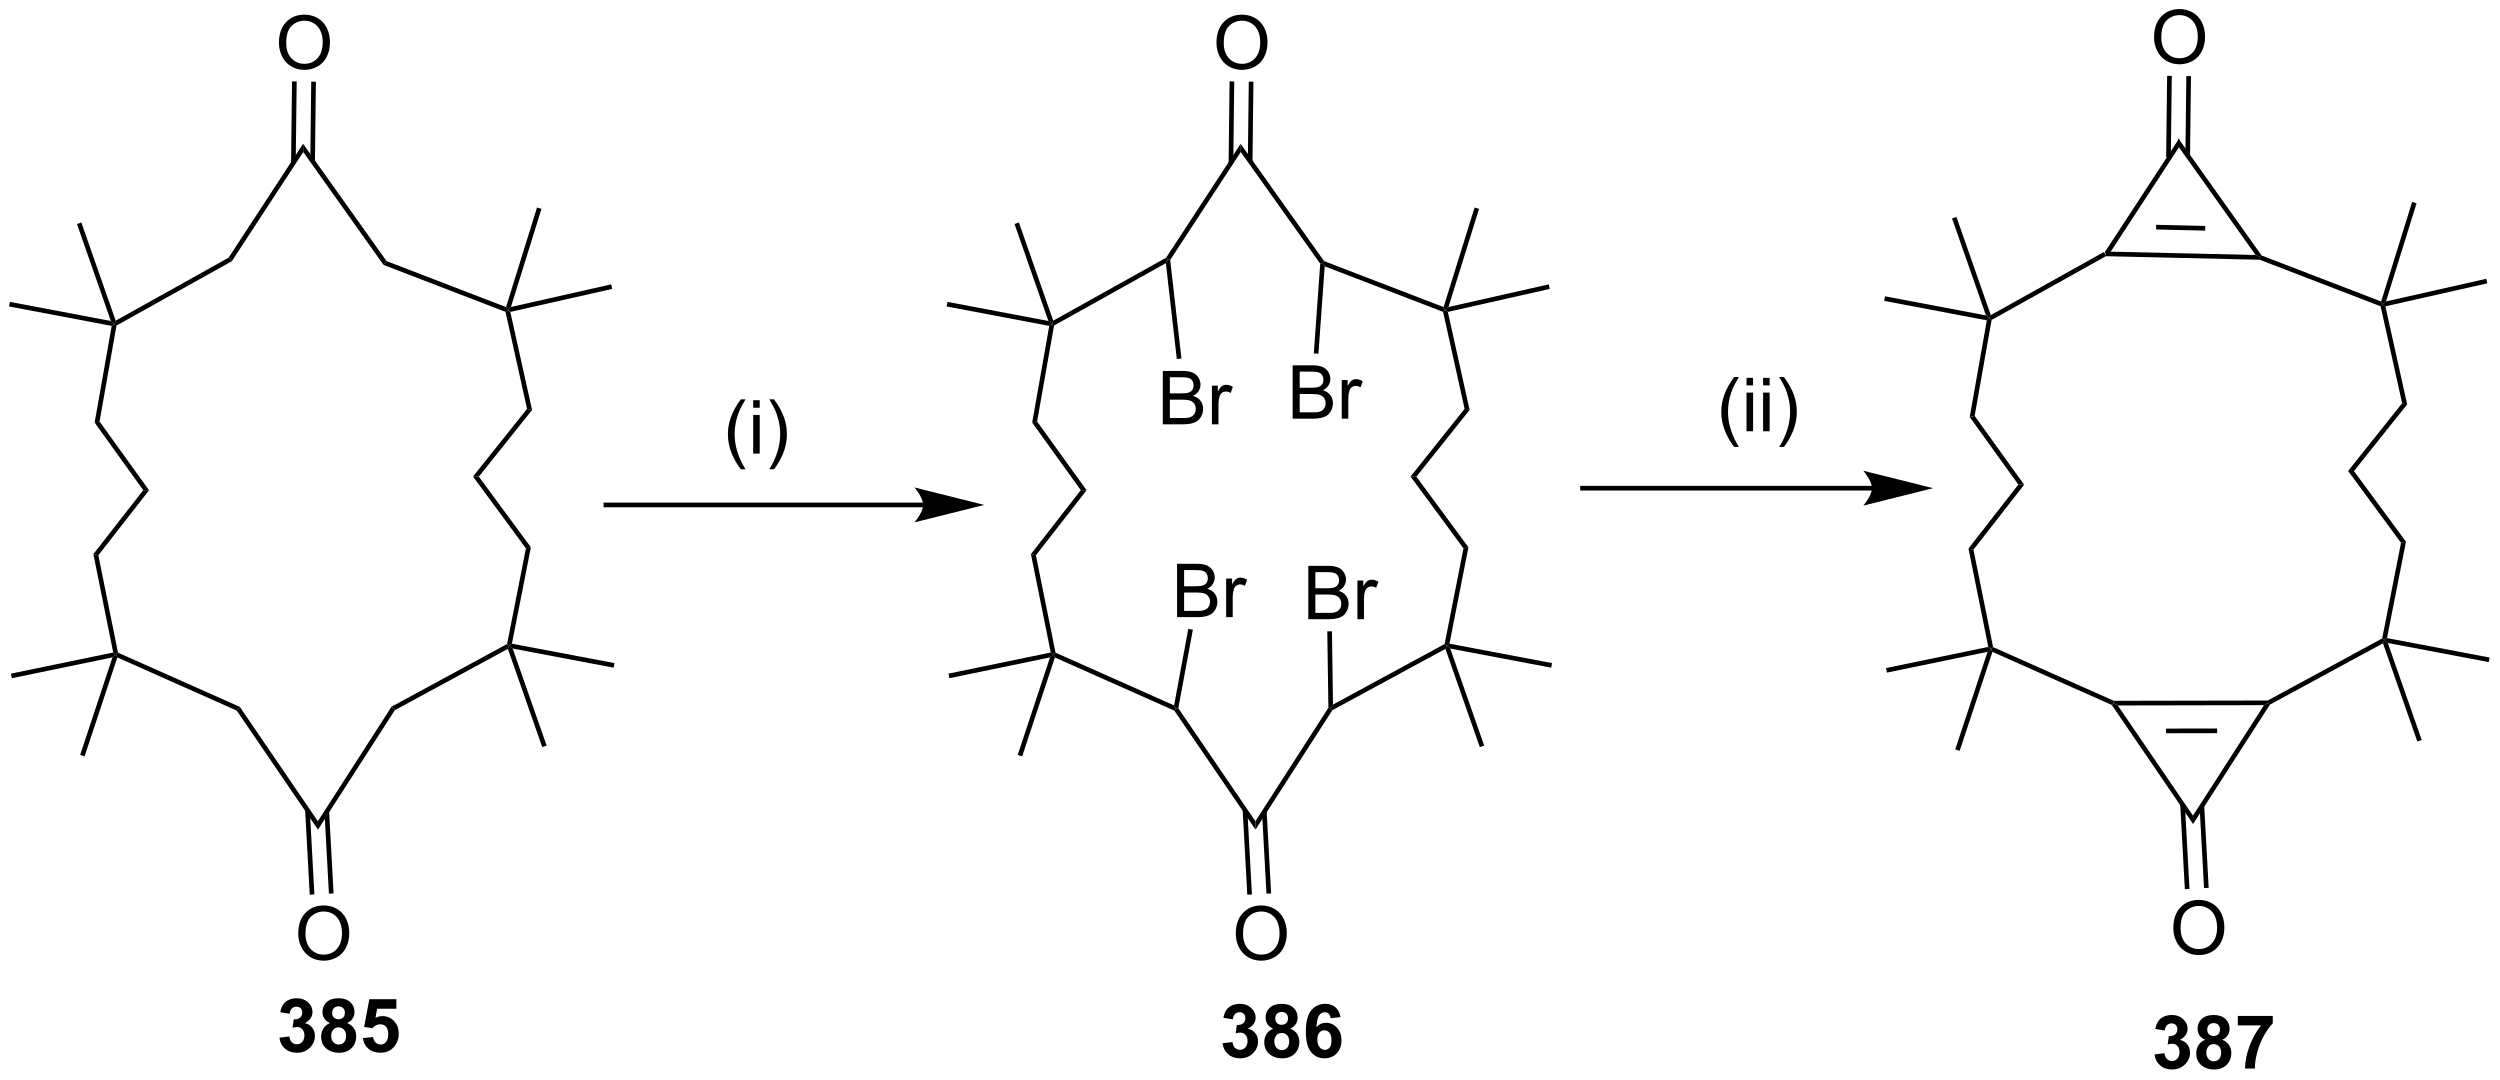 <?xml version="1.0" encoding="UTF-8"?>
<!DOCTYPE svg PUBLIC '-//W3C//DTD SVG 1.0//EN'
          'http://www.w3.org/TR/2001/REC-SVG-20010904/DTD/svg10.dtd'>
<svg stroke-dasharray="none" shape-rendering="auto" xmlns="http://www.w3.org/2000/svg" font-family="'Dialog'" text-rendering="auto" width="736" fill-opacity="1" color-interpolation="auto" color-rendering="auto" preserveAspectRatio="xMidYMid meet" font-size="12px" viewBox="0 0 736 318" fill="black" xmlns:xlink="http://www.w3.org/1999/xlink" stroke="black" image-rendering="auto" stroke-miterlimit="10" stroke-linecap="square" stroke-linejoin="miter" font-style="normal" stroke-width="1" height="318" stroke-dashoffset="0" font-weight="normal" stroke-opacity="1"
><!--Generated by the Batik Graphics2D SVG Generator--><defs id="genericDefs"
  /><g
  ><defs id="defs1"
    ><clipPath clipPathUnits="userSpaceOnUse" id="clipPath1"
      ><path d="M0.646 1.131 L276.493 1.131 L276.493 120.202 L0.646 120.202 L0.646 1.131 Z"
      /></clipPath
      ><clipPath clipPathUnits="userSpaceOnUse" id="clipPath2"
      ><path d="M-1.347 23.534 L-1.347 139.294 L266.83 139.294 L266.83 23.534 Z"
      /></clipPath
    ></defs
    ><g transform="scale(2.667,2.667) translate(-0.646,-1.131) matrix(1.029,0,0,1.029,2.031,-23.076)"
    ><path d="M232.433 38.366 L232.45 39.253 L225.068 50.54 L224.613 50.779 L224.437 50.591 Z" stroke="none" clip-path="url(#clipPath2)"
    /></g
    ><g transform="matrix(2.743,0,0,2.743,3.695,-64.551)"
    ><path d="M241.39 50.957 L241.23 51.163 L240.737 50.901 L232.45 39.253 L232.433 38.366 Z" stroke="none" clip-path="url(#clipPath2)"
    /></g
    ><g transform="matrix(2.743,0,0,2.743,3.695,-64.551)"
    ><path d="M224.437 50.591 L224.613 50.779 L224.675 51.031 L212.407 57.873 L212.182 57.713 L212.32 57.35 Z" stroke="none" clip-path="url(#clipPath2)"
    /></g
    ><g transform="matrix(2.743,0,0,2.743,3.695,-64.551)"
    ><path d="M241.18 51.412 L241.23 51.163 L241.39 50.957 L254.216 55.892 L254.375 56.221 L254.16 56.406 Z" stroke="none" clip-path="url(#clipPath2)"
    /></g
    ><g transform="matrix(2.743,0,0,2.743,3.695,-64.551)"
    ><path d="M254.16 56.406 L254.375 56.221 L254.673 56.41 L257.009 66.938 L256.469 66.813 Z" stroke="none" clip-path="url(#clipPath2)"
    /></g
    ><g transform="matrix(2.743,0,0,2.743,3.695,-64.551)"
    ><path d="M256.469 66.813 L257.009 66.938 L251.298 74.091 L250.668 74.079 Z" stroke="none" clip-path="url(#clipPath2)"
    /></g
    ><g transform="matrix(2.743,0,0,2.743,3.695,-64.551)"
    ><path d="M211.893 57.913 L212.182 57.713 L212.407 57.873 L210.588 68.171 L210.059 68.291 Z" stroke="none" clip-path="url(#clipPath2)"
    /></g
    ><g transform="matrix(2.743,0,0,2.743,3.695,-64.551)"
    ><path d="M210.059 68.291 L210.588 68.171 L215.901 75.554 L215.276 75.542 Z" stroke="none" clip-path="url(#clipPath2)"
    /></g
    ><g transform="matrix(2.743,0,0,2.743,3.695,-64.551)"
    ><path d="M234.03 111.976 L234.018 111.071 L241.644 99.219 L242.103 98.968 L242.279 99.157 Z" stroke="none" clip-path="url(#clipPath2)"
    /></g
    ><g transform="matrix(2.743,0,0,2.743,3.695,-64.551)"
    ><path d="M225.312 99.199 L225.478 99 L225.951 99.249 L234.018 111.071 L234.03 111.976 Z" stroke="none" clip-path="url(#clipPath2)"
    /></g
    ><g transform="matrix(2.743,0,0,2.743,3.695,-64.551)"
    ><path d="M242.279 99.157 L242.103 98.968 L242.039 98.718 L254.328 92.054 L254.551 92.218 L254.412 92.578 Z" stroke="none" clip-path="url(#clipPath2)"
    /></g
    ><g transform="matrix(2.743,0,0,2.743,3.695,-64.551)"
    ><path d="M225.531 98.75 L225.478 99 L225.312 99.199 L212.497 93.499 L212.347 93.159 L212.566 92.983 Z" stroke="none" clip-path="url(#clipPath2)"
    /></g
    ><g transform="matrix(2.743,0,0,2.743,3.695,-64.551)"
    ><path d="M212.566 92.983 L212.347 93.159 L212.052 92.964 L209.925 82.403 L210.461 82.53 Z" stroke="none" clip-path="url(#clipPath2)"
    /></g
    ><g transform="matrix(2.743,0,0,2.743,3.695,-64.551)"
    ><path d="M254.845 92.019 L254.551 92.218 L254.328 92.054 L256.349 81.792 L256.882 81.673 Z" stroke="none" clip-path="url(#clipPath2)"
    /></g
    ><g transform="matrix(2.743,0,0,2.743,3.695,-64.551)"
    ><path d="M215.276 75.542 L215.901 75.554 L210.461 82.53 L209.925 82.403 Z" stroke="none" clip-path="url(#clipPath2)"
    /></g
    ><g transform="matrix(2.743,0,0,2.743,3.695,-64.551)"
    ><path d="M250.668 74.079 L251.298 74.091 L256.882 81.673 L256.349 81.792 Z" stroke="none" clip-path="url(#clipPath2)"
    /></g
    ><g transform="matrix(2.743,0,0,2.743,3.695,-64.551)"
    ><path d="M211.803 57.387 L212.182 57.713 L211.893 57.913 L200.875 55.827 L200.968 55.335 Z" stroke="none" clip-path="url(#clipPath2)"
    /></g
    ><g transform="matrix(2.743,0,0,2.743,3.695,-64.551)"
    ><path d="M212.32 57.35 L212.182 57.713 L211.803 57.387 L208.162 46.978 L208.634 46.813 Z" stroke="none" clip-path="url(#clipPath2)"
    /></g
    ><g transform="matrix(2.743,0,0,2.743,3.695,-64.551)"
    ><path d="M254.743 55.882 L254.375 56.221 L254.216 55.892 L257.541 45.204 L258.018 45.353 Z" stroke="none" clip-path="url(#clipPath2)"
    /></g
    ><g transform="matrix(2.743,0,0,2.743,3.695,-64.551)"
    ><path d="M254.673 56.41 L254.375 56.221 L254.743 55.882 L265.499 53.454 L265.609 53.942 Z" stroke="none" clip-path="url(#clipPath2)"
    /></g
    ><g transform="matrix(2.743,0,0,2.743,3.695,-64.551)"
    ><path d="M212.052 92.964 L212.347 93.159 L211.973 93.491 L201.174 95.723 L201.073 95.233 Z" stroke="none" clip-path="url(#clipPath2)"
    /></g
    ><g transform="matrix(2.743,0,0,2.743,3.695,-64.551)"
    ><path d="M211.973 93.491 L212.347 93.159 L212.497 93.499 L208.981 104.116 L208.506 103.959 Z" stroke="none" clip-path="url(#clipPath2)"
    /></g
    ><g transform="matrix(2.743,0,0,2.743,3.695,-64.551)"
    ><path d="M254.412 92.578 L254.551 92.218 L254.93 92.544 L258.571 102.953 L258.099 103.118 Z" stroke="none" clip-path="url(#clipPath2)"
    /></g
    ><g transform="matrix(2.743,0,0,2.743,3.695,-64.551)"
    ><path d="M254.93 92.544 L254.551 92.218 L254.845 92.019 L265.858 94.104 L265.765 94.595 Z" stroke="none" clip-path="url(#clipPath2)"
    /></g
    ><g transform="matrix(2.743,0,0,2.743,3.695,-64.551)"
    ><path d="M231.912 123.153 Q231.912 121.726 232.677 120.921 Q233.443 120.114 234.654 120.114 Q235.446 120.114 236.081 120.494 Q236.719 120.872 237.052 121.549 Q237.388 122.226 237.388 123.085 Q237.388 123.957 237.037 124.645 Q236.685 125.332 236.039 125.687 Q235.396 126.041 234.649 126.041 Q233.841 126.041 233.203 125.65 Q232.568 125.257 232.24 124.582 Q231.912 123.905 231.912 123.153 ZM232.693 123.163 Q232.693 124.2 233.248 124.796 Q233.805 125.39 234.646 125.39 Q235.5 125.39 236.052 124.788 Q236.607 124.187 236.607 123.082 Q236.607 122.382 236.37 121.861 Q236.133 121.34 235.677 121.054 Q235.224 120.765 234.656 120.765 Q233.852 120.765 233.271 121.32 Q232.693 121.872 232.693 123.163 Z" stroke="none" clip-path="url(#clipPath2)"
    /></g
    ><g transform="matrix(2.743,0,0,2.743,3.695,-64.551)"
    ><path d="M232.652 109.892 L233.147 118.962 L233.646 118.935 L233.151 109.865 ZM234.727 110.058 L235.207 118.85 L235.706 118.823 L235.226 110.03 Z" stroke="none" clip-path="url(#clipPath2)"
    /></g
    ><g transform="matrix(2.743,0,0,2.743,3.695,-64.551)"
    ><path d="M229.841 27.545 Q229.841 26.118 230.606 25.313 Q231.372 24.506 232.583 24.506 Q233.375 24.506 234.01 24.886 Q234.648 25.264 234.981 25.941 Q235.317 26.618 235.317 27.477 Q235.317 28.35 234.966 29.037 Q234.614 29.725 233.968 30.079 Q233.325 30.433 232.578 30.433 Q231.77 30.433 231.132 30.042 Q230.497 29.649 230.169 28.975 Q229.841 28.297 229.841 27.545 ZM230.622 27.555 Q230.622 28.592 231.177 29.188 Q231.734 29.782 232.575 29.782 Q233.429 29.782 233.981 29.18 Q234.536 28.579 234.536 27.475 Q234.536 26.774 234.299 26.253 Q234.062 25.732 233.606 25.446 Q233.153 25.157 232.586 25.157 Q231.781 25.157 231.2 25.712 Q230.622 26.264 230.622 27.555 Z" stroke="none" clip-path="url(#clipPath2)"
    /></g
    ><g transform="matrix(2.743,0,0,2.743,3.695,-64.551)"
    ><path d="M233.705 40.238 L233.807 31.7 L233.307 31.695 L233.205 40.232 ZM231.642 40.418 L231.746 31.676 L231.246 31.67 L231.142 40.412 Z" stroke="none" clip-path="url(#clipPath2)"
    /></g
    ><g transform="matrix(2.743,0,0,2.743,3.695,-64.551)"
    ><path d="M224.675 51.031 L224.613 50.779 L225.068 50.54 L240.737 50.901 L241.23 51.163 L241.18 51.412 ZM230.057 48.163 L235.326 48.284 L235.338 47.784 L230.069 47.663 Z" stroke="none" clip-path="url(#clipPath2)"
    /></g
    ><g transform="matrix(2.743,0,0,2.743,3.695,-64.551)"
    ><path d="M225.951 99.249 L225.478 99 L225.531 98.75 L242.039 98.718 L242.103 98.968 L241.644 99.219 ZM231.136 102.231 L236.613 102.221 L236.612 101.721 L231.135 101.731 Z" stroke="none" clip-path="url(#clipPath2)"
    /></g
    ><g transform="matrix(2.743,0,0,2.743,3.695,-64.551)"
    ><path d="M131.808 38.965 L131.825 39.852 L124.246 51.44 L123.988 51.378 L123.812 51.19 Z" stroke="none" clip-path="url(#clipPath2)"
    /></g
    ><g transform="matrix(2.743,0,0,2.743,3.695,-64.551)"
    ><path d="M140.765 51.556 L140.605 51.762 L140.349 51.834 L131.825 39.852 L131.808 38.965 Z" stroke="none" clip-path="url(#clipPath2)"
    /></g
    ><g transform="matrix(2.743,0,0,2.743,3.695,-64.551)"
    ><path d="M123.812 51.19 L123.988 51.378 L123.782 51.779 L111.782 58.472 L111.557 58.312 L111.694 57.949 Z" stroke="none" clip-path="url(#clipPath2)"
    /></g
    ><g transform="matrix(2.743,0,0,2.743,3.695,-64.551)"
    ><path d="M140.83 52.116 L140.605 51.762 L140.765 51.556 L153.591 56.491 L153.75 56.82 L153.535 57.005 Z" stroke="none" clip-path="url(#clipPath2)"
    /></g
    ><g transform="matrix(2.743,0,0,2.743,3.695,-64.551)"
    ><path d="M153.535 57.005 L153.75 56.82 L154.048 57.009 L156.383 67.537 L155.844 67.412 Z" stroke="none" clip-path="url(#clipPath2)"
    /></g
    ><g transform="matrix(2.743,0,0,2.743,3.695,-64.551)"
    ><path d="M155.844 67.412 L156.383 67.537 L150.673 74.69 L150.043 74.677 Z" stroke="none" clip-path="url(#clipPath2)"
    /></g
    ><g transform="matrix(2.743,0,0,2.743,3.695,-64.551)"
    ><path d="M111.267 58.511 L111.557 58.312 L111.782 58.472 L109.963 68.77 L109.434 68.89 Z" stroke="none" clip-path="url(#clipPath2)"
    /></g
    ><g transform="matrix(2.743,0,0,2.743,3.695,-64.551)"
    ><path d="M109.434 68.89 L109.963 68.77 L115.276 76.153 L114.651 76.141 Z" stroke="none" clip-path="url(#clipPath2)"
    /></g
    ><g transform="matrix(2.743,0,0,2.743,3.695,-64.551)"
    ><path d="M133.405 112.575 L133.393 111.67 L141.227 99.495 L141.478 99.567 L141.654 99.756 Z" stroke="none" clip-path="url(#clipPath2)"
    /></g
    ><g transform="matrix(2.743,0,0,2.743,3.695,-64.551)"
    ><path d="M124.686 99.798 L124.853 99.599 L125.118 99.543 L133.393 111.67 L133.405 112.575 Z" stroke="none" clip-path="url(#clipPath2)"
    /></g
    ><g transform="matrix(2.743,0,0,2.743,3.695,-64.551)"
    ><path d="M141.654 99.756 L141.478 99.567 L141.722 99.15 L153.703 92.653 L153.926 92.817 L153.787 93.177 Z" stroke="none" clip-path="url(#clipPath2)"
    /></g
    ><g transform="matrix(2.743,0,0,2.743,3.695,-64.551)"
    ><path d="M124.665 99.242 L124.853 99.599 L124.686 99.798 L111.872 94.098 L111.722 93.758 L111.941 93.582 Z" stroke="none" clip-path="url(#clipPath2)"
    /></g
    ><g transform="matrix(2.743,0,0,2.743,3.695,-64.551)"
    ><path d="M111.941 93.582 L111.722 93.758 L111.427 93.563 L109.3 83.002 L109.835 83.129 Z" stroke="none" clip-path="url(#clipPath2)"
    /></g
    ><g transform="matrix(2.743,0,0,2.743,3.695,-64.551)"
    ><path d="M154.22 92.618 L153.926 92.817 L153.703 92.653 L155.724 82.391 L156.257 82.272 Z" stroke="none" clip-path="url(#clipPath2)"
    /></g
    ><g transform="matrix(2.743,0,0,2.743,3.695,-64.551)"
    ><path d="M114.651 76.141 L115.276 76.153 L109.835 83.129 L109.3 83.002 Z" stroke="none" clip-path="url(#clipPath2)"
    /></g
    ><g transform="matrix(2.743,0,0,2.743,3.695,-64.551)"
    ><path d="M150.043 74.677 L150.673 74.69 L156.257 82.272 L155.724 82.391 Z" stroke="none" clip-path="url(#clipPath2)"
    /></g
    ><g transform="matrix(2.743,0,0,2.743,3.695,-64.551)"
    ><path d="M111.178 57.986 L111.557 58.312 L111.267 58.511 L100.25 56.426 L100.343 55.934 Z" stroke="none" clip-path="url(#clipPath2)"
    /></g
    ><g transform="matrix(2.743,0,0,2.743,3.695,-64.551)"
    ><path d="M111.694 57.949 L111.557 58.312 L111.178 57.986 L107.537 47.577 L108.009 47.412 Z" stroke="none" clip-path="url(#clipPath2)"
    /></g
    ><g transform="matrix(2.743,0,0,2.743,3.695,-64.551)"
    ><path d="M154.118 56.481 L153.75 56.82 L153.591 56.491 L156.916 45.803 L157.393 45.952 Z" stroke="none" clip-path="url(#clipPath2)"
    /></g
    ><g transform="matrix(2.743,0,0,2.743,3.695,-64.551)"
    ><path d="M154.048 57.009 L153.75 56.82 L154.118 56.481 L164.874 54.053 L164.984 54.541 Z" stroke="none" clip-path="url(#clipPath2)"
    /></g
    ><g transform="matrix(2.743,0,0,2.743,3.695,-64.551)"
    ><path d="M111.427 93.563 L111.722 93.758 L111.348 94.09 L100.549 96.322 L100.448 95.832 Z" stroke="none" clip-path="url(#clipPath2)"
    /></g
    ><g transform="matrix(2.743,0,0,2.743,3.695,-64.551)"
    ><path d="M111.348 94.09 L111.722 93.758 L111.872 94.098 L108.356 104.715 L107.881 104.558 Z" stroke="none" clip-path="url(#clipPath2)"
    /></g
    ><g transform="matrix(2.743,0,0,2.743,3.695,-64.551)"
    ><path d="M153.787 93.177 L153.926 92.817 L154.305 93.143 L157.946 103.552 L157.474 103.717 Z" stroke="none" clip-path="url(#clipPath2)"
    /></g
    ><g transform="matrix(2.743,0,0,2.743,3.695,-64.551)"
    ><path d="M154.305 93.143 L153.926 92.817 L154.22 92.618 L165.233 94.703 L165.14 95.194 Z" stroke="none" clip-path="url(#clipPath2)"
    /></g
    ><g transform="matrix(2.743,0,0,2.743,3.695,-64.551)"
    ><path d="M131.287 123.752 Q131.287 122.325 132.052 121.52 Q132.818 120.713 134.029 120.713 Q134.821 120.713 135.456 121.093 Q136.094 121.471 136.427 122.148 Q136.763 122.825 136.763 123.684 Q136.763 124.556 136.412 125.244 Q136.06 125.931 135.414 126.286 Q134.771 126.64 134.024 126.64 Q133.216 126.64 132.578 126.249 Q131.943 125.856 131.615 125.181 Q131.287 124.504 131.287 123.752 ZM132.068 123.762 Q132.068 124.799 132.623 125.395 Q133.18 125.989 134.021 125.989 Q134.875 125.989 135.427 125.387 Q135.982 124.786 135.982 123.681 Q135.982 122.981 135.745 122.46 Q135.508 121.939 135.052 121.653 Q134.599 121.364 134.031 121.364 Q133.227 121.364 132.646 121.918 Q132.068 122.471 132.068 123.762 Z" stroke="none" clip-path="url(#clipPath2)"
    /></g
    ><g transform="matrix(2.743,0,0,2.743,3.695,-64.551)"
    ><path d="M132.027 110.491 L132.522 119.561 L133.021 119.534 L132.526 110.464 ZM134.102 110.656 L134.582 119.449 L135.081 119.421 L134.601 110.629 Z" stroke="none" clip-path="url(#clipPath2)"
    /></g
    ><g transform="matrix(2.743,0,0,2.743,3.695,-64.551)"
    ><path d="M129.216 28.144 Q129.216 26.717 129.981 25.912 Q130.747 25.105 131.958 25.105 Q132.75 25.105 133.385 25.485 Q134.023 25.863 134.356 26.54 Q134.692 27.217 134.692 28.076 Q134.692 28.949 134.341 29.636 Q133.989 30.324 133.343 30.678 Q132.7 31.032 131.953 31.032 Q131.145 31.032 130.507 30.641 Q129.872 30.248 129.544 29.574 Q129.216 28.896 129.216 28.144 ZM129.997 28.154 Q129.997 29.191 130.552 29.787 Q131.109 30.381 131.95 30.381 Q132.804 30.381 133.356 29.779 Q133.911 29.178 133.911 28.074 Q133.911 27.373 133.674 26.852 Q133.437 26.331 132.981 26.045 Q132.528 25.756 131.96 25.756 Q131.156 25.756 130.575 26.311 Q129.997 26.863 129.997 28.154 Z" stroke="none" clip-path="url(#clipPath2)"
    /></g
    ><g transform="matrix(2.743,0,0,2.743,3.695,-64.551)"
    ><path d="M133.08 40.837 L133.182 32.299 L132.682 32.293 L132.58 40.831 ZM131.017 41.017 L131.121 32.275 L130.621 32.269 L130.517 41.011 Z" stroke="none" clip-path="url(#clipPath2)"
    /></g
    ><g transform="matrix(2.743,0,0,2.743,3.695,-64.551)"
    ><path d="M123.454 69.073 L123.454 63.346 L125.602 63.346 Q126.258 63.346 126.654 63.521 Q127.053 63.693 127.277 64.055 Q127.501 64.417 127.501 64.81 Q127.501 65.177 127.3 65.503 Q127.102 65.826 126.701 66.026 Q127.219 66.177 127.498 66.544 Q127.779 66.912 127.779 67.412 Q127.779 67.815 127.607 68.162 Q127.438 68.505 127.188 68.693 Q126.938 68.88 126.56 68.977 Q126.185 69.073 125.638 69.073 L123.454 69.073 ZM124.211 65.753 L125.451 65.753 Q125.954 65.753 126.172 65.685 Q126.461 65.599 126.607 65.401 Q126.756 65.201 126.756 64.901 Q126.756 64.615 126.618 64.398 Q126.482 64.182 126.227 64.102 Q125.975 64.021 125.357 64.021 L124.211 64.021 L124.211 65.753 ZM124.211 68.396 L125.638 68.396 Q126.006 68.396 126.154 68.37 Q126.415 68.323 126.589 68.214 Q126.766 68.104 126.878 67.896 Q126.993 67.685 126.993 67.412 Q126.993 67.091 126.829 66.857 Q126.665 66.62 126.373 66.523 Q126.084 66.427 125.537 66.427 L124.211 66.427 L124.211 68.396 ZM128.725 69.073 L128.725 64.925 L129.357 64.925 L129.357 65.552 Q129.6 65.112 129.803 64.971 Q130.008 64.831 130.256 64.831 Q130.61 64.831 130.977 65.057 L130.735 65.708 Q130.477 65.557 130.219 65.557 Q129.99 65.557 129.805 65.695 Q129.623 65.833 129.545 66.081 Q129.428 66.456 129.428 66.901 L129.428 69.073 L128.725 69.073 Z" stroke="none" clip-path="url(#clipPath2)"
    /></g
    ><g transform="matrix(2.743,0,0,2.743,3.695,-64.551)"
    ><path d="M123.782 51.779 L123.988 51.378 L124.246 51.44 L125.454 62.01 L124.957 62.067 Z" stroke="none" clip-path="url(#clipPath2)"
    /></g
    ><g transform="matrix(2.743,0,0,2.743,3.695,-64.551)"
    ><path d="M137.389 68.469 L137.389 62.742 L139.537 62.742 Q140.193 62.742 140.589 62.916 Q140.988 63.088 141.212 63.45 Q141.436 63.812 141.436 64.206 Q141.436 64.573 141.235 64.898 Q141.037 65.221 140.636 65.422 Q141.154 65.573 141.433 65.94 Q141.714 66.307 141.714 66.807 Q141.714 67.211 141.542 67.557 Q141.373 67.901 141.123 68.088 Q140.873 68.276 140.495 68.372 Q140.12 68.469 139.574 68.469 L137.389 68.469 ZM138.147 65.148 L139.386 65.148 Q139.889 65.148 140.107 65.081 Q140.397 64.995 140.542 64.797 Q140.691 64.596 140.691 64.297 Q140.691 64.01 140.553 63.794 Q140.417 63.578 140.162 63.497 Q139.91 63.416 139.292 63.416 L138.147 63.416 L138.147 65.148 ZM138.147 67.791 L139.574 67.791 Q139.941 67.791 140.089 67.765 Q140.35 67.719 140.524 67.609 Q140.701 67.5 140.813 67.291 Q140.928 67.081 140.928 66.807 Q140.928 66.487 140.764 66.252 Q140.6 66.015 140.308 65.919 Q140.019 65.823 139.472 65.823 L138.147 65.823 L138.147 67.791 ZM142.66 68.469 L142.66 64.32 L143.292 64.32 L143.292 64.948 Q143.535 64.508 143.738 64.367 Q143.943 64.226 144.191 64.226 Q144.545 64.226 144.912 64.453 L144.67 65.104 Q144.412 64.953 144.154 64.953 Q143.925 64.953 143.74 65.091 Q143.558 65.229 143.48 65.476 Q143.363 65.851 143.363 66.297 L143.363 68.469 L142.66 68.469 Z" stroke="none" clip-path="url(#clipPath2)"
    /></g
    ><g transform="matrix(2.743,0,0,2.743,3.695,-64.551)"
    ><path d="M140.349 51.834 L140.605 51.762 L140.83 52.116 L140.159 61.497 L139.66 61.461 Z" stroke="none" clip-path="url(#clipPath2)"
    /></g
    ><g transform="matrix(2.743,0,0,2.743,3.695,-64.551)"
    ><path d="M124.983 89.772 L124.983 84.045 L127.131 84.045 Q127.788 84.045 128.184 84.22 Q128.582 84.392 128.806 84.754 Q129.03 85.116 129.03 85.509 Q129.03 85.876 128.829 86.202 Q128.631 86.525 128.23 86.725 Q128.749 86.876 129.027 87.243 Q129.309 87.61 129.309 88.11 Q129.309 88.514 129.137 88.86 Q128.967 89.204 128.717 89.392 Q128.467 89.579 128.09 89.675 Q127.715 89.772 127.168 89.772 L124.983 89.772 ZM125.741 86.452 L126.98 86.452 Q127.483 86.452 127.702 86.384 Q127.991 86.298 128.137 86.1 Q128.285 85.9 128.285 85.6 Q128.285 85.314 128.147 85.097 Q128.012 84.881 127.756 84.8 Q127.504 84.72 126.887 84.72 L125.741 84.72 L125.741 86.452 ZM125.741 89.095 L127.168 89.095 Q127.535 89.095 127.683 89.069 Q127.944 89.022 128.118 88.912 Q128.295 88.803 128.407 88.595 Q128.522 88.384 128.522 88.11 Q128.522 87.79 128.358 87.556 Q128.194 87.319 127.902 87.222 Q127.613 87.126 127.066 87.126 L125.741 87.126 L125.741 89.095 ZM130.254 89.772 L130.254 85.624 L130.887 85.624 L130.887 86.251 Q131.129 85.811 131.332 85.67 Q131.538 85.53 131.785 85.53 Q132.139 85.53 132.506 85.756 L132.264 86.407 Q132.006 86.256 131.749 86.256 Q131.519 86.256 131.334 86.394 Q131.152 86.532 131.074 86.78 Q130.957 87.155 130.957 87.6 L130.957 89.772 L130.254 89.772 Z" stroke="none" clip-path="url(#clipPath2)"
    /></g
    ><g transform="matrix(2.743,0,0,2.743,3.695,-64.551)"
    ><path d="M125.118 99.543 L124.853 99.599 L124.665 99.242 L126.189 91.026 L126.681 91.118 Z" stroke="none" clip-path="url(#clipPath2)"
    /></g
    ><g transform="matrix(2.743,0,0,2.743,3.695,-64.551)"
    ><path d="M139.07 89.991 L139.07 84.264 L141.219 84.264 Q141.875 84.264 142.271 84.439 Q142.669 84.61 142.893 84.972 Q143.117 85.334 143.117 85.728 Q143.117 86.095 142.917 86.42 Q142.719 86.743 142.318 86.944 Q142.836 87.095 143.115 87.462 Q143.396 87.829 143.396 88.329 Q143.396 88.733 143.224 89.079 Q143.055 89.423 142.805 89.61 Q142.555 89.798 142.177 89.894 Q141.802 89.991 141.255 89.991 L139.07 89.991 ZM139.828 86.67 L141.068 86.67 Q141.57 86.67 141.789 86.603 Q142.078 86.517 142.224 86.319 Q142.373 86.118 142.373 85.819 Q142.373 85.532 142.234 85.316 Q142.099 85.1 141.844 85.019 Q141.591 84.939 140.974 84.939 L139.828 84.939 L139.828 86.67 ZM139.828 89.314 L141.255 89.314 Q141.623 89.314 141.771 89.287 Q142.031 89.241 142.206 89.131 Q142.383 89.022 142.495 88.814 Q142.609 88.603 142.609 88.329 Q142.609 88.009 142.445 87.775 Q142.281 87.537 141.99 87.441 Q141.701 87.345 141.154 87.345 L139.828 87.345 L139.828 89.314 ZM144.341 89.991 L144.341 85.842 L144.974 85.842 L144.974 86.47 Q145.216 86.03 145.419 85.889 Q145.625 85.748 145.873 85.748 Q146.227 85.748 146.594 85.975 L146.352 86.626 Q146.094 86.475 145.836 86.475 Q145.607 86.475 145.422 86.613 Q145.24 86.751 145.162 86.998 Q145.044 87.373 145.044 87.819 L145.044 89.991 L144.341 89.991 Z" stroke="none" clip-path="url(#clipPath2)"
    /></g
    ><g transform="matrix(2.743,0,0,2.743,3.695,-64.551)"
    ><path d="M141.722 99.15 L141.478 99.567 L141.227 99.495 L141.108 91.294 L141.608 91.287 Z" stroke="none" clip-path="url(#clipPath2)"
    /></g
    ><g transform="matrix(2.743,0,0,2.743,3.695,-64.551)"
    ><path d="M129.87 135.501 L130.933 135.374 Q130.982 135.78 131.203 135.996 Q131.427 136.21 131.745 136.21 Q132.084 136.21 132.315 135.952 Q132.55 135.694 132.55 135.257 Q132.55 134.843 132.326 134.6 Q132.104 134.358 131.784 134.358 Q131.573 134.358 131.279 134.439 L131.401 133.546 Q131.847 133.556 132.081 133.353 Q132.315 133.147 132.315 132.806 Q132.315 132.517 132.143 132.345 Q131.972 132.173 131.685 132.173 Q131.404 132.173 131.203 132.369 Q131.006 132.564 130.964 132.939 L129.951 132.767 Q130.058 132.249 130.268 131.939 Q130.482 131.626 130.862 131.449 Q131.245 131.272 131.716 131.272 Q132.526 131.272 133.013 131.788 Q133.417 132.21 133.417 132.741 Q133.417 133.494 132.591 133.944 Q133.084 134.048 133.378 134.415 Q133.675 134.783 133.675 135.304 Q133.675 136.056 133.123 136.59 Q132.573 137.121 131.753 137.121 Q130.974 137.121 130.461 136.673 Q129.951 136.225 129.87 135.501 ZM135.298 133.931 Q134.874 133.751 134.679 133.439 Q134.486 133.124 134.486 132.749 Q134.486 132.108 134.934 131.691 Q135.382 131.272 136.205 131.272 Q137.022 131.272 137.473 131.691 Q137.923 132.108 137.923 132.749 Q137.923 133.147 137.715 133.457 Q137.509 133.767 137.134 133.931 Q137.611 134.124 137.858 134.491 Q138.108 134.858 138.108 135.337 Q138.108 136.132 137.601 136.629 Q137.095 137.124 136.257 137.124 Q135.476 137.124 134.955 136.712 Q134.343 136.228 134.343 135.384 Q134.343 134.921 134.572 134.533 Q134.804 134.142 135.298 133.931 ZM135.525 132.827 Q135.525 133.155 135.71 133.34 Q135.897 133.522 136.205 133.522 Q136.517 133.522 136.705 133.337 Q136.892 133.15 136.892 132.822 Q136.892 132.514 136.707 132.329 Q136.522 132.142 136.218 132.142 Q135.9 132.142 135.713 132.329 Q135.525 132.517 135.525 132.827 ZM135.423 135.28 Q135.423 135.733 135.655 135.988 Q135.89 136.241 136.236 136.241 Q136.577 136.241 136.798 135.996 Q137.022 135.751 137.022 135.29 Q137.022 134.889 136.796 134.645 Q136.569 134.4 136.22 134.4 Q135.819 134.4 135.621 134.679 Q135.423 134.954 135.423 135.28 ZM142.526 132.697 L141.464 132.814 Q141.425 132.486 141.261 132.329 Q141.097 132.173 140.834 132.173 Q140.487 132.173 140.245 132.486 Q140.006 132.798 139.943 133.788 Q140.354 133.304 140.964 133.304 Q141.651 133.304 142.141 133.827 Q142.631 134.35 142.631 135.179 Q142.631 136.056 142.115 136.59 Q141.599 137.121 140.792 137.121 Q139.925 137.121 139.365 136.447 Q138.808 135.772 138.808 134.236 Q138.808 132.663 139.388 131.968 Q139.972 131.272 140.901 131.272 Q141.552 131.272 141.979 131.637 Q142.409 132.001 142.526 132.697 ZM140.037 135.093 Q140.037 135.626 140.281 135.918 Q140.529 136.21 140.847 136.21 Q141.151 136.21 141.354 135.973 Q141.558 135.733 141.558 135.189 Q141.558 134.632 141.339 134.371 Q141.12 134.111 140.792 134.111 Q140.474 134.111 140.256 134.361 Q140.037 134.608 140.037 135.093 Z" stroke="none" clip-path="url(#clipPath2)"
    /></g
    ><g transform="matrix(2.743,0,0,2.743,3.695,-64.551)"
    ><path d="M229.896 136.699 L230.959 136.572 Q231.008 136.978 231.23 137.194 Q231.453 137.408 231.771 137.408 Q232.11 137.408 232.341 137.15 Q232.576 136.892 232.576 136.454 Q232.576 136.04 232.352 135.798 Q232.131 135.556 231.81 135.556 Q231.599 135.556 231.305 135.637 L231.427 134.744 Q231.873 134.754 232.107 134.551 Q232.341 134.345 232.341 134.004 Q232.341 133.715 232.17 133.543 Q231.998 133.371 231.711 133.371 Q231.43 133.371 231.23 133.566 Q231.032 133.762 230.99 134.137 L229.977 133.965 Q230.084 133.447 230.295 133.137 Q230.508 132.824 230.888 132.647 Q231.271 132.47 231.743 132.47 Q232.552 132.47 233.039 132.986 Q233.443 133.408 233.443 133.939 Q233.443 134.691 232.618 135.142 Q233.11 135.246 233.404 135.613 Q233.701 135.981 233.701 136.501 Q233.701 137.254 233.149 137.788 Q232.599 138.319 231.779 138.319 Q231 138.319 230.487 137.871 Q229.977 137.423 229.896 136.699 ZM235.325 135.129 Q234.9 134.949 234.705 134.637 Q234.512 134.322 234.512 133.947 Q234.512 133.306 234.96 132.889 Q235.408 132.47 236.231 132.47 Q237.048 132.47 237.499 132.889 Q237.95 133.306 237.95 133.947 Q237.95 134.345 237.741 134.655 Q237.536 134.965 237.161 135.129 Q237.637 135.322 237.885 135.689 Q238.135 136.056 238.135 136.535 Q238.135 137.329 237.627 137.827 Q237.121 138.322 236.283 138.322 Q235.502 138.322 234.981 137.91 Q234.369 137.426 234.369 136.582 Q234.369 136.119 234.598 135.731 Q234.83 135.34 235.325 135.129 ZM235.551 134.025 Q235.551 134.353 235.736 134.538 Q235.923 134.72 236.231 134.72 Q236.543 134.72 236.731 134.535 Q236.918 134.348 236.918 134.02 Q236.918 133.712 236.733 133.527 Q236.548 133.34 236.244 133.34 Q235.926 133.34 235.739 133.527 Q235.551 133.715 235.551 134.025 ZM235.45 136.478 Q235.45 136.931 235.681 137.186 Q235.916 137.439 236.262 137.439 Q236.603 137.439 236.825 137.194 Q237.048 136.949 237.048 136.488 Q237.048 136.087 236.822 135.843 Q236.595 135.598 236.246 135.598 Q235.845 135.598 235.648 135.876 Q235.45 136.152 235.45 136.478 ZM238.834 133.59 L238.834 132.572 L242.586 132.572 L242.586 133.369 Q242.123 133.824 241.641 134.681 Q241.162 135.535 240.909 136.499 Q240.657 137.462 240.662 138.22 L239.602 138.22 Q239.631 137.033 240.091 135.798 Q240.555 134.564 241.328 133.59 L238.834 133.59 Z" stroke="none" clip-path="url(#clipPath2)"
    /></g
    ><g transform="matrix(2.743,0,0,2.743,3.695,-64.551)"
    ><path d="M31.183 38.965 L31.2 39.852 L23.538 51.567 L23.187 51.19 Z" stroke="none" clip-path="url(#clipPath2)"
    /></g
    ><g transform="matrix(2.743,0,0,2.743,3.695,-64.551)"
    ><path d="M40.14 51.556 L39.82 51.968 L31.2 39.852 L31.183 38.965 Z" stroke="none" clip-path="url(#clipPath2)"
    /></g
    ><g transform="matrix(2.743,0,0,2.743,3.695,-64.551)"
    ><path d="M23.187 51.19 L23.538 51.567 L11.157 58.472 L10.932 58.312 L11.069 57.949 Z" stroke="none" clip-path="url(#clipPath2)"
    /></g
    ><g transform="matrix(2.743,0,0,2.743,3.695,-64.551)"
    ><path d="M39.82 51.968 L40.14 51.556 L52.966 56.491 L53.125 56.82 L52.91 57.005 Z" stroke="none" clip-path="url(#clipPath2)"
    /></g
    ><g transform="matrix(2.743,0,0,2.743,3.695,-64.551)"
    ><path d="M52.91 57.005 L53.125 56.82 L53.423 57.009 L55.758 67.537 L55.219 67.412 Z" stroke="none" clip-path="url(#clipPath2)"
    /></g
    ><g transform="matrix(2.743,0,0,2.743,3.695,-64.551)"
    ><path d="M55.219 67.412 L55.758 67.537 L50.048 74.69 L49.418 74.677 Z" stroke="none" clip-path="url(#clipPath2)"
    /></g
    ><g transform="matrix(2.743,0,0,2.743,3.695,-64.551)"
    ><path d="M10.642 58.511 L10.932 58.312 L11.157 58.472 L9.338 68.77 L8.809 68.89 Z" stroke="none" clip-path="url(#clipPath2)"
    /></g
    ><g transform="matrix(2.743,0,0,2.743,3.695,-64.551)"
    ><path d="M8.809 68.89 L9.338 68.77 L14.651 76.153 L14.026 76.141 Z" stroke="none" clip-path="url(#clipPath2)"
    /></g
    ><g transform="matrix(2.743,0,0,2.743,3.695,-64.551)"
    ><path d="M32.78 112.575 L32.768 111.67 L40.677 99.377 L41.029 99.756 Z" stroke="none" clip-path="url(#clipPath2)"
    /></g
    ><g transform="matrix(2.743,0,0,2.743,3.695,-64.551)"
    ><path d="M24.061 99.798 L24.394 99.399 L32.768 111.67 L32.78 112.575 Z" stroke="none" clip-path="url(#clipPath2)"
    /></g
    ><g transform="matrix(2.743,0,0,2.743,3.695,-64.551)"
    ><path d="M41.029 99.756 L40.677 99.377 L53.078 92.653 L53.301 92.817 L53.162 93.177 Z" stroke="none" clip-path="url(#clipPath2)"
    /></g
    ><g transform="matrix(2.743,0,0,2.743,3.695,-64.551)"
    ><path d="M24.394 99.399 L24.061 99.798 L11.247 94.098 L11.097 93.758 L11.316 93.582 Z" stroke="none" clip-path="url(#clipPath2)"
    /></g
    ><g transform="matrix(2.743,0,0,2.743,3.695,-64.551)"
    ><path d="M11.316 93.582 L11.097 93.758 L10.802 93.563 L8.675 83.002 L9.21 83.129 Z" stroke="none" clip-path="url(#clipPath2)"
    /></g
    ><g transform="matrix(2.743,0,0,2.743,3.695,-64.551)"
    ><path d="M53.595 92.618 L53.301 92.817 L53.078 92.653 L55.099 82.391 L55.632 82.272 Z" stroke="none" clip-path="url(#clipPath2)"
    /></g
    ><g transform="matrix(2.743,0,0,2.743,3.695,-64.551)"
    ><path d="M14.026 76.141 L14.651 76.153 L9.21 83.129 L8.675 83.002 Z" stroke="none" clip-path="url(#clipPath2)"
    /></g
    ><g transform="matrix(2.743,0,0,2.743,3.695,-64.551)"
    ><path d="M49.418 74.677 L50.048 74.69 L55.632 82.272 L55.099 82.391 Z" stroke="none" clip-path="url(#clipPath2)"
    /></g
    ><g transform="matrix(2.743,0,0,2.743,3.695,-64.551)"
    ><path d="M10.553 57.986 L10.932 58.312 L10.642 58.511 L-0.375 56.426 L-0.282 55.934 Z" stroke="none" clip-path="url(#clipPath2)"
    /></g
    ><g transform="matrix(2.743,0,0,2.743,3.695,-64.551)"
    ><path d="M11.069 57.949 L10.932 58.312 L10.553 57.986 L6.912 47.577 L7.384 47.412 Z" stroke="none" clip-path="url(#clipPath2)"
    /></g
    ><g transform="matrix(2.743,0,0,2.743,3.695,-64.551)"
    ><path d="M53.492 56.481 L53.125 56.82 L52.966 56.491 L56.29 45.803 L56.768 45.952 Z" stroke="none" clip-path="url(#clipPath2)"
    /></g
    ><g transform="matrix(2.743,0,0,2.743,3.695,-64.551)"
    ><path d="M53.423 57.009 L53.125 56.82 L53.492 56.481 L64.249 54.053 L64.359 54.541 Z" stroke="none" clip-path="url(#clipPath2)"
    /></g
    ><g transform="matrix(2.743,0,0,2.743,3.695,-64.551)"
    ><path d="M10.802 93.563 L11.097 93.758 L10.723 94.09 L-0.076 96.322 L-0.177 95.832 Z" stroke="none" clip-path="url(#clipPath2)"
    /></g
    ><g transform="matrix(2.743,0,0,2.743,3.695,-64.551)"
    ><path d="M10.723 94.09 L11.097 93.758 L11.247 94.098 L7.731 104.715 L7.256 104.558 Z" stroke="none" clip-path="url(#clipPath2)"
    /></g
    ><g transform="matrix(2.743,0,0,2.743,3.695,-64.551)"
    ><path d="M53.162 93.177 L53.301 92.817 L53.68 93.143 L57.321 103.552 L56.849 103.717 Z" stroke="none" clip-path="url(#clipPath2)"
    /></g
    ><g transform="matrix(2.743,0,0,2.743,3.695,-64.551)"
    ><path d="M53.68 93.143 L53.301 92.817 L53.595 92.618 L64.608 94.703 L64.514 95.194 Z" stroke="none" clip-path="url(#clipPath2)"
    /></g
    ><g transform="matrix(2.743,0,0,2.743,3.695,-64.551)"
    ><path d="M30.662 123.752 Q30.662 122.325 31.427 121.52 Q32.193 120.713 33.404 120.713 Q34.195 120.713 34.831 121.093 Q35.469 121.471 35.802 122.148 Q36.138 122.825 36.138 123.684 Q36.138 124.556 35.786 125.244 Q35.435 125.931 34.789 126.286 Q34.146 126.64 33.398 126.64 Q32.591 126.64 31.953 126.249 Q31.318 125.856 30.99 125.181 Q30.662 124.504 30.662 123.752 ZM31.443 123.762 Q31.443 124.799 31.997 125.395 Q32.555 125.989 33.396 125.989 Q34.25 125.989 34.802 125.387 Q35.357 124.786 35.357 123.681 Q35.357 122.981 35.12 122.46 Q34.883 121.939 34.427 121.653 Q33.974 121.364 33.406 121.364 Q32.602 121.364 32.021 121.918 Q31.443 122.471 31.443 123.762 Z" stroke="none" clip-path="url(#clipPath2)"
    /></g
    ><g transform="matrix(2.743,0,0,2.743,3.695,-64.551)"
    ><path d="M31.402 110.491 L31.897 119.561 L32.396 119.534 L31.901 110.464 ZM33.477 110.656 L33.956 119.449 L34.456 119.421 L33.976 110.629 Z" stroke="none" clip-path="url(#clipPath2)"
    /></g
    ><g transform="matrix(2.743,0,0,2.743,3.695,-64.551)"
    ><path d="M28.591 28.144 Q28.591 26.717 29.356 25.912 Q30.122 25.105 31.333 25.105 Q32.125 25.105 32.76 25.485 Q33.398 25.863 33.731 26.54 Q34.067 27.217 34.067 28.076 Q34.067 28.949 33.716 29.636 Q33.364 30.324 32.718 30.678 Q32.075 31.032 31.328 31.032 Q30.52 31.032 29.882 30.641 Q29.247 30.248 28.919 29.574 Q28.591 28.896 28.591 28.144 ZM29.372 28.154 Q29.372 29.191 29.927 29.787 Q30.484 30.381 31.325 30.381 Q32.179 30.381 32.731 29.779 Q33.286 29.178 33.286 28.074 Q33.286 27.373 33.049 26.852 Q32.812 26.331 32.356 26.045 Q31.903 25.756 31.335 25.756 Q30.531 25.756 29.95 26.311 Q29.372 26.863 29.372 28.154 Z" stroke="none" clip-path="url(#clipPath2)"
    /></g
    ><g transform="matrix(2.743,0,0,2.743,3.695,-64.551)"
    ><path d="M32.455 40.837 L32.557 32.299 L32.057 32.293 L31.955 40.831 ZM30.391 41.017 L30.496 32.275 L29.996 32.269 L29.892 41.011 Z" stroke="none" clip-path="url(#clipPath2)"
    /></g
    ><g transform="matrix(2.743,0,0,2.743,3.695,-64.551)"
    ><path d="M28.646 134.902 L29.709 134.775 Q29.758 135.181 29.979 135.397 Q30.203 135.611 30.521 135.611 Q30.86 135.611 31.091 135.353 Q31.326 135.095 31.326 134.658 Q31.326 134.244 31.102 134.001 Q30.881 133.759 30.56 133.759 Q30.349 133.759 30.055 133.84 L30.177 132.947 Q30.623 132.957 30.857 132.754 Q31.091 132.548 31.091 132.207 Q31.091 131.918 30.919 131.746 Q30.748 131.574 30.461 131.574 Q30.18 131.574 29.979 131.77 Q29.782 131.965 29.74 132.34 L28.727 132.168 Q28.834 131.65 29.044 131.34 Q29.258 131.027 29.638 130.85 Q30.021 130.673 30.492 130.673 Q31.302 130.673 31.789 131.189 Q32.193 131.611 32.193 132.142 Q32.193 132.895 31.367 133.345 Q31.86 133.449 32.154 133.816 Q32.451 134.184 32.451 134.704 Q32.451 135.457 31.899 135.991 Q31.349 136.522 30.529 136.522 Q29.75 136.522 29.237 136.074 Q28.727 135.626 28.646 134.902 ZM34.075 133.332 Q33.65 133.152 33.455 132.84 Q33.262 132.525 33.262 132.15 Q33.262 131.509 33.71 131.093 Q34.158 130.673 34.981 130.673 Q35.798 130.673 36.249 131.093 Q36.7 131.509 36.7 132.15 Q36.7 132.548 36.491 132.858 Q36.285 133.168 35.91 133.332 Q36.387 133.525 36.634 133.892 Q36.884 134.259 36.884 134.738 Q36.884 135.533 36.377 136.03 Q35.871 136.525 35.033 136.525 Q34.252 136.525 33.731 136.113 Q33.119 135.629 33.119 134.785 Q33.119 134.322 33.348 133.934 Q33.58 133.543 34.075 133.332 ZM34.301 132.228 Q34.301 132.556 34.486 132.741 Q34.673 132.923 34.981 132.923 Q35.293 132.923 35.481 132.738 Q35.668 132.551 35.668 132.223 Q35.668 131.915 35.483 131.731 Q35.298 131.543 34.994 131.543 Q34.676 131.543 34.489 131.731 Q34.301 131.918 34.301 132.228 ZM34.2 134.681 Q34.2 135.134 34.431 135.389 Q34.666 135.642 35.012 135.642 Q35.353 135.642 35.575 135.397 Q35.798 135.152 35.798 134.691 Q35.798 134.29 35.572 134.046 Q35.345 133.801 34.996 133.801 Q34.595 133.801 34.397 134.079 Q34.2 134.356 34.2 134.681 ZM37.599 134.949 L38.693 134.837 Q38.74 135.207 38.969 135.426 Q39.201 135.642 39.5 135.642 Q39.844 135.642 40.081 135.363 Q40.321 135.082 40.321 134.52 Q40.321 133.994 40.084 133.731 Q39.849 133.465 39.469 133.465 Q38.998 133.465 38.623 133.884 L37.732 133.754 L38.294 130.775 L41.196 130.775 L41.196 131.801 L39.125 131.801 L38.953 132.775 Q39.321 132.59 39.703 132.59 Q40.435 132.59 40.943 133.121 Q41.451 133.652 41.451 134.501 Q41.451 135.207 41.039 135.762 Q40.482 136.522 39.49 136.522 Q38.696 136.522 38.196 136.095 Q37.696 135.668 37.599 134.949 Z" stroke="none" clip-path="url(#clipPath2)"
    /></g
    ><g transform="matrix(2.743,0,0,2.743,3.695,-64.551)"
    ><path d="M97.729 77.475 L63.683 77.475 L63.433 77.475 L63.433 77.975 L63.683 77.975 L97.729 77.975 L97.979 77.975 L97.979 77.475 L97.729 77.475 ZM104.294 77.725 L96.794 75.85 C96.794 75.85 97.729 76.905 97.729 77.725 C97.729 78.546 96.794 79.6 96.794 79.6 Z" stroke="none" clip-path="url(#clipPath2)"
    /></g
    ><g transform="matrix(2.743,0,0,2.743,3.695,-64.551)"
    ><path d="M199.564 75.678 L168.5 75.678 L168.25 75.678 L168.25 76.178 L168.5 76.178 L199.564 76.178 L199.814 76.178 L199.814 75.678 L199.564 75.678 ZM206.129 75.928 L198.629 74.053 C198.629 74.053 199.564 75.108 199.564 75.928 C199.564 76.749 198.629 77.803 198.629 77.803 Z" stroke="none" clip-path="url(#clipPath2)"
    /></g
    ><g transform="matrix(2.743,0,0,2.743,3.695,-64.551)"
    ><path d="M78.166 73.899 Q77.583 73.165 77.179 72.18 Q76.778 71.194 76.778 70.139 Q76.778 69.209 77.08 68.358 Q77.432 67.371 78.166 66.389 L78.669 66.389 Q78.197 67.201 78.044 67.55 Q77.807 68.089 77.669 68.675 Q77.502 69.404 77.502 70.144 Q77.502 72.022 78.669 73.899 L78.166 73.899 ZM79.489 67.295 L79.489 66.488 L80.192 66.488 L80.192 67.295 L79.489 67.295 ZM79.489 72.214 L79.489 68.066 L80.192 68.066 L80.192 72.214 L79.489 72.214 ZM81.725 73.899 L81.219 73.899 Q82.389 72.022 82.389 70.144 Q82.389 69.41 82.219 68.686 Q82.087 68.1 81.85 67.561 Q81.696 67.209 81.219 66.389 L81.725 66.389 Q82.459 67.371 82.811 68.358 Q83.11 69.209 83.11 70.139 Q83.11 71.194 82.707 72.18 Q82.303 73.165 81.725 73.899 Z" stroke="none" clip-path="url(#clipPath2)"
    /></g
    ><g transform="matrix(2.743,0,0,2.743,3.695,-64.551)"
    ><path d="M184.781 71.503 Q184.197 70.769 183.794 69.785 Q183.393 68.798 183.393 67.743 Q183.393 66.813 183.695 65.962 Q184.046 64.975 184.781 63.993 L185.283 63.993 Q184.812 64.805 184.658 65.154 Q184.421 65.694 184.283 66.279 Q184.117 67.009 184.117 67.748 Q184.117 69.626 185.283 71.503 L184.781 71.503 ZM186.104 64.899 L186.104 64.092 L186.807 64.092 L186.807 64.899 L186.104 64.899 ZM186.104 69.819 L186.104 65.67 L186.807 65.67 L186.807 69.819 L186.104 69.819 ZM187.881 64.899 L187.881 64.092 L188.584 64.092 L188.584 64.899 L187.881 64.899 ZM187.881 69.819 L187.881 65.67 L188.584 65.67 L188.584 69.819 L187.881 69.819 ZM190.117 71.503 L189.611 71.503 Q190.781 69.626 190.781 67.748 Q190.781 67.014 190.611 66.29 Q190.479 65.704 190.242 65.165 Q190.088 64.813 189.611 63.993 L190.117 63.993 Q190.851 64.975 191.203 65.962 Q191.502 66.813 191.502 67.743 Q191.502 68.798 191.098 69.785 Q190.695 70.769 190.117 71.503 Z" stroke="none" clip-path="url(#clipPath2)"
    /></g
  ></g
></svg
>
